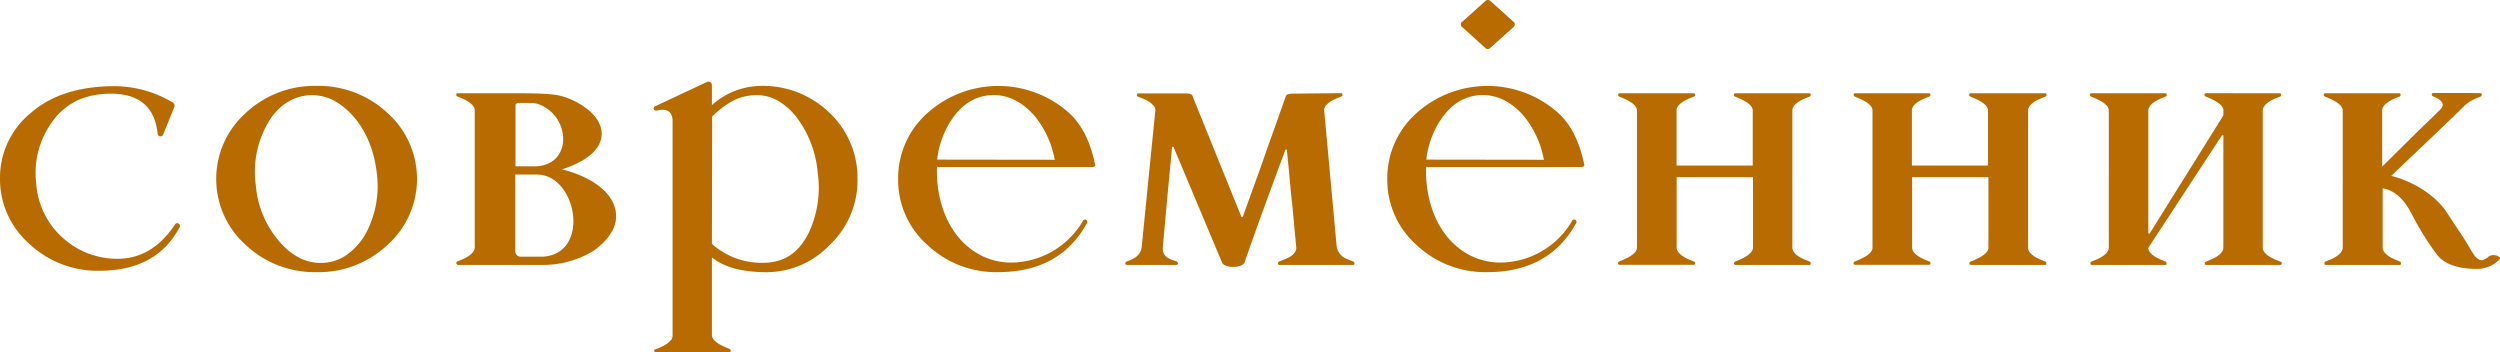 <?xml version="1.0" encoding="UTF-8"?> <svg xmlns="http://www.w3.org/2000/svg" viewBox="0 0 488.65 68.83"> <defs> <style>.cls-1{fill:#b76b00;}</style> </defs> <g id="Слой_2" data-name="Слой 2"> <g id="Слой_1-2" data-name="Слой 1"> <path class="cls-1" d="M285.87,5.35a.66.66,0,0,1,0-1.15l4.46-4a.71.71,0,0,1,1,0l4.43,4a.67.67,0,0,1,0,1.15l-4.46,4a.63.63,0,0,1-1,0Zm15.9,25.88a18.83,18.83,0,0,0-4-8.65c-2.31-2.59-4.87-3.91-7.66-4a9.13,9.13,0,0,0-5.32,1.51c-3.43,2.35-5.59,7.06-6,11.11Zm6.32,12.35q-5.29,9.62-17.4,9.61a19.55,19.55,0,0,1-13.86-5.35A17,17,0,0,1,271.16,35a17,17,0,0,1,5.7-12.88,20.77,20.77,0,0,1,27.76,0q3.7,3.41,5.05,10.11c.05.25-.27.42-.49.42H278.75c-.23,6.87,2.4,14.26,8.92,17.43a13.22,13.22,0,0,0,5.81,1.24,16.35,16.35,0,0,0,13.86-8.26A.46.46,0,0,1,308.09,43.58ZM206.16,31.23a18.83,18.83,0,0,0-4-8.65c-2.31-2.59-4.87-3.91-7.66-4a9.13,9.13,0,0,0-5.32,1.51c-3.43,2.35-5.59,7.06-6,11.11Zm6.32,12.35q-5.29,9.62-17.4,9.61a19.51,19.51,0,0,1-13.85-5.35A16.93,16.93,0,0,1,175.55,35a17,17,0,0,1,5.7-12.88,20.77,20.77,0,0,1,27.76,0q3.7,3.41,5.05,10.11c.05.25-.27.42-.49.42H183.14c-.23,6.87,2.4,14.26,8.92,17.43a13.19,13.19,0,0,0,5.81,1.24,16.35,16.35,0,0,0,13.86-8.26A.46.46,0,0,1,212.48,43.58Zm-73.33,4.09a14.54,14.54,0,0,0,9.84,3.7c4.32,0,7-1.9,9-5.69a20.64,20.64,0,0,0,1.84-11.9,20.77,20.77,0,0,0-4.4-11.21,13,13,0,0,0-3.36-2.88,8.22,8.22,0,0,0-4.27-1.08,9.68,9.68,0,0,0-4.69,1.17,17.29,17.29,0,0,0-3.91,3Zm-34.3-15.16c7-.43,6.61-9.33,1-11.91a4.61,4.61,0,0,0-2-.48l-2.36,0c-.65,0-.73.22-.73.63V32.51Zm-4.14,1.61V49.25a1.06,1.06,0,0,0,1.09.92h4.26c9.55-.52,6.67-16.28-1.27-16.05ZM71.48,45.68a19.64,19.64,0,0,0,2.16-11.9c-.63-5.6-3.25-11.21-8.29-14.08a8.93,8.93,0,0,0-4.41-1.09c-3.85,0-6.92,2.39-8.71,5.67A19.11,19.11,0,0,0,50,36.2a19.18,19.18,0,0,0,4.75,11.18c2.36,2.66,5,4,7.81,4a8.66,8.66,0,0,0,5.22-1.57A13,13,0,0,0,71.48,45.68Zm-9.65,7.51A19.6,19.6,0,0,1,48,47.84a17.29,17.29,0,0,1,0-25.73,19.67,19.67,0,0,1,13.87-5.32,19.75,19.75,0,0,1,13.9,5.32,17.29,17.29,0,0,1,0,25.73A19.61,19.61,0,0,1,61.83,53.19Zm27.65-1.41a.37.37,0,0,1-.07-.7,4.66,4.66,0,0,0,.56-.22c1-.37,2.82-1.28,2.82-2.47V46.64h0V21.46c-.06-.81-1-1.71-3.41-2.61-.25-.11-.29-.58,0-.62h10.76c3.73,0,7.45,0,9.46.51,3.26.86,8,3.61,8,7.43s-4.8,6-7.78,6.94c4.35,1,10.6,4,10.6,9.16,0,2.87-2.22,5.17-4.4,6.75a18.9,18.9,0,0,1-10.16,2.76ZM444.12,18.23h1.53c.27,0,.31.54,0,.66a4.66,4.66,0,0,0-.56.22c-1,.37-2.81,1.24-2.81,2.5V48.42c0,.79.76,1.55,2.3,2.26a1.59,1.59,0,0,0,.27.12c.28.09.54.21.81.32a.33.33,0,1,1,0,.66H431.2c-.37,0-.3-.56,0-.66s.38-.15.56-.23c1-.36,2.82-1.27,2.82-2.47V46.67h0V26.45h-.27l-14.41,22c0,1.18,1.84,2.08,2.82,2.44.18.08.36.16.56.23s.3.66,0,.66H408.8c-.26,0-.3-.54,0-.66a5.92,5.92,0,0,0,.56-.23c1-.36,2.82-1.27,2.82-2.47V21.57h0c0-1.28-2.23-2.2-3.38-2.65-.46-.17-.42-.69,0-.69h14.49c.27,0,.31.54,0,.66a4.66,4.66,0,0,0-.56.22c-.95.35-2.82,1.27-2.82,2.46h0V45.63h.27l14.41-23.08v-1c-.05-1.28-2.23-2.19-3.38-2.64-.46-.17-.42-.69,0-.69ZM128.18,68.83h-.06a.15.15,0,0,1-.11,0c-.19-.11-.15-.4,0-.55h.07l0,0,.52-.2h.06c1.86-.78,2.8-1.6,2.8-2.45l0-41.95c0-1.49-.68-2.23-2-2.23a6.1,6.1,0,0,0-1.14.17c-.25,0-.44,0-.52-.3a.39.39,0,0,1,.22-.53L138.23,16a.67.67,0,0,1,.92.66v3.89a14.53,14.53,0,0,1,9.48-3.76,18.72,18.72,0,0,1,13.57,5.32A17.5,17.5,0,0,1,167.61,35a17.36,17.36,0,0,1-5.41,12.85,17.07,17.07,0,0,1-12.26,5.35q-7.32,0-10.79-2.91v15.2c0,.93,1.14,1.84,3.41,2.69.32.13.39.65,0,.66H128.18Zm134-50.62c.27,0,.31.54,0,.66a4.66,4.66,0,0,0-.56.22c-1,.35-2.69,1.21-2.81,2.34l2.45,26.68a3.14,3.14,0,0,0,2.17,2.57,4.74,4.74,0,0,0,.58.24l.5.2c.35.2.29.66,0,.66H250c-.26,0-.3-.54,0-.66a5.92,5.92,0,0,0,.56-.23c1-.36,2.7-1,2.82-2.38l-.81-8.67c-.26-2.11-.42-4.22-.62-6.33l-.43-4.26h-.27c-2.72,7.34-5.44,14.68-8,22.07-.58,1.18-4,1.09-4.38,0l-9.51-22.63h-.26c-.4,4.44-.86,8.88-1.24,13.32-.23,2.44-.35,3.91-.58,6.41-.12,2,1.74,2.32,2.65,2.66.39.14.44.7,0,.7h-9.64c-.52,0-.38-.61,0-.7,1.36-.51,2.52-1,2.85-2.64l2.7-27c-.15-1.11-1.86-2-2.81-2.31a4.66,4.66,0,0,0-.56-.22c-.34-.12-.29-.66,0-.66h9c.3,0,1.44,0,1.57.41l9.61,23.73h.26l3.94-10.91c.86-2.58,1.81-5.14,2.72-7.71l1.77-5c.15-.48,1.25-.47,1.61-.47Zm221.16,0h1.53c.26,0,.3.54,0,.66a4.08,4.08,0,0,0-.56.22,8,8,0,0,0-2.49,1.47q-2.92,2.88-5.88,5.67l-8.53,8.13h-.06a21.28,21.28,0,0,1,6.48,2.88,17.15,17.15,0,0,1,4,3.66l1.68,2.55c.19.34.45.65.65,1,1,1.39,1.9,2.87,2.75,4.33s1.48,2.09,2.21,2.09a2.74,2.74,0,0,0,1.31-.72,1.78,1.78,0,0,1,2.32.33,6,6,0,0,1-4.82,2.07c-2.64,0-5.93-.57-7.63-2.82a56.33,56.33,0,0,1-4.92-7.93c-1.19-2.31-2.95-4.55-5.66-5h0V48.42c0,1.2,1.83,2.11,2.82,2.47.18.08.36.16.56.23s.3.66,0,.66H454.54c-.26,0-.3-.54,0-.66s.38-.15.56-.23c1-.36,2.81-1.27,2.81-2.47V21.56c-.06-1.28-2.23-2.19-3.38-2.64-.47-.17-.42-.69,0-.69H469c.27,0,.31.54,0,.66a4.66,4.66,0,0,0-.56.22c-.95.35-2.82,1.27-2.82,2.46h0v11l7-6.93c1.45-1.38,2.9-2.79,4.33-4.2,1.29-1.24-.18-2.14-1.3-2.57-.47-.17-.42-.69,0-.69h7.67ZM375.57,51.76h1.54c.26,0,.3-.54,0-.66a4.5,4.5,0,0,1-.55-.22c-1-.37-2.79-1.26-2.82-2.44V34.62h14.92v13.8c0,1-1.51,1.84-2.3,2.2l-.59.27-.49.19c-.47.17-.42.7,0,.7h14.5c.26,0,.3-.54,0-.66s-.38-.15-.56-.23c-1-.36-2.81-1.24-2.81-2.47V21.61c0-1.26,1.8-2.13,2.81-2.5a4.66,4.66,0,0,1,.56-.22c.34-.12.3-.66,0-.66H385.2c-.39,0-.43.52,0,.69,1.16.45,3.34,1.37,3.38,2.65V32.36H373.7V21.55c0-1.18,1.84-2.08,2.82-2.44a4.66,4.66,0,0,1,.56-.22c.34-.12.29-.66,0-.66H362.62c-.39,0-.43.52,0,.69,1.16.45,3.38,1.38,3.38,2.69V48.43c0,.75-.8,1.48-2.29,2.18l-.6.27-.49.19c-.47.17-.42.69,0,.69h12.95Zm-46,0h1.53c.27,0,.31-.54,0-.66a4.66,4.66,0,0,1-.56-.22c-1-.37-2.78-1.26-2.82-2.44V34.62h14.92v13.8c0,1-1.51,1.84-2.29,2.2l-.59.27-.5.19c-.46.17-.42.7,0,.7H353.7c.27,0,.31-.54,0-.66s-.38-.15-.56-.23c-1-.36-2.81-1.24-2.81-2.47V21.61c0-1.26,1.8-2.13,2.81-2.5a4.5,4.5,0,0,1,.55-.22c.34-.12.3-.66,0-.66H339.21c-.39,0-.44.52,0,.69,1.15.45,3.34,1.37,3.38,2.65V32.36H327.7V21.55c0-1.18,1.84-2.08,2.82-2.44a4.66,4.66,0,0,1,.56-.22c.34-.12.3-.66,0-.66h-14.5c-.38,0-.43.52,0,.69,1.16.45,3.38,1.38,3.38,2.69V48.43c0,.75-.81,1.48-2.3,2.18l-.59.27-.49.19c-.47.17-.42.69,0,.69h13ZM21.66,18.31c-4.91,0-8.69,1.77-11.3,5.28A17,17,0,0,0,7.07,35.76a15.69,15.69,0,0,0,5.3,10.82,15.86,15.86,0,0,0,10.63,4c4.49,0,8.24-2.24,11.22-6.71a.5.5,0,0,1,.39-.25.61.61,0,0,1,.3.09.51.51,0,0,1,.19.72c-3,5.66-8.21,8.49-15.66,8.49A19.45,19.45,0,0,1,5.68,47.61,16.83,16.83,0,0,1,0,34.84,16.35,16.35,0,0,1,6,22.09c4-3.49,9.46-5.24,16.34-5.24A22.17,22.17,0,0,1,33.7,20a.72.72,0,0,1,.34,1l-2.13,5.25a.56.56,0,0,1-.54.39.55.55,0,0,1-.56-.52Q30,18.32,21.66,18.31Z"></path> </g> </g> </svg> 